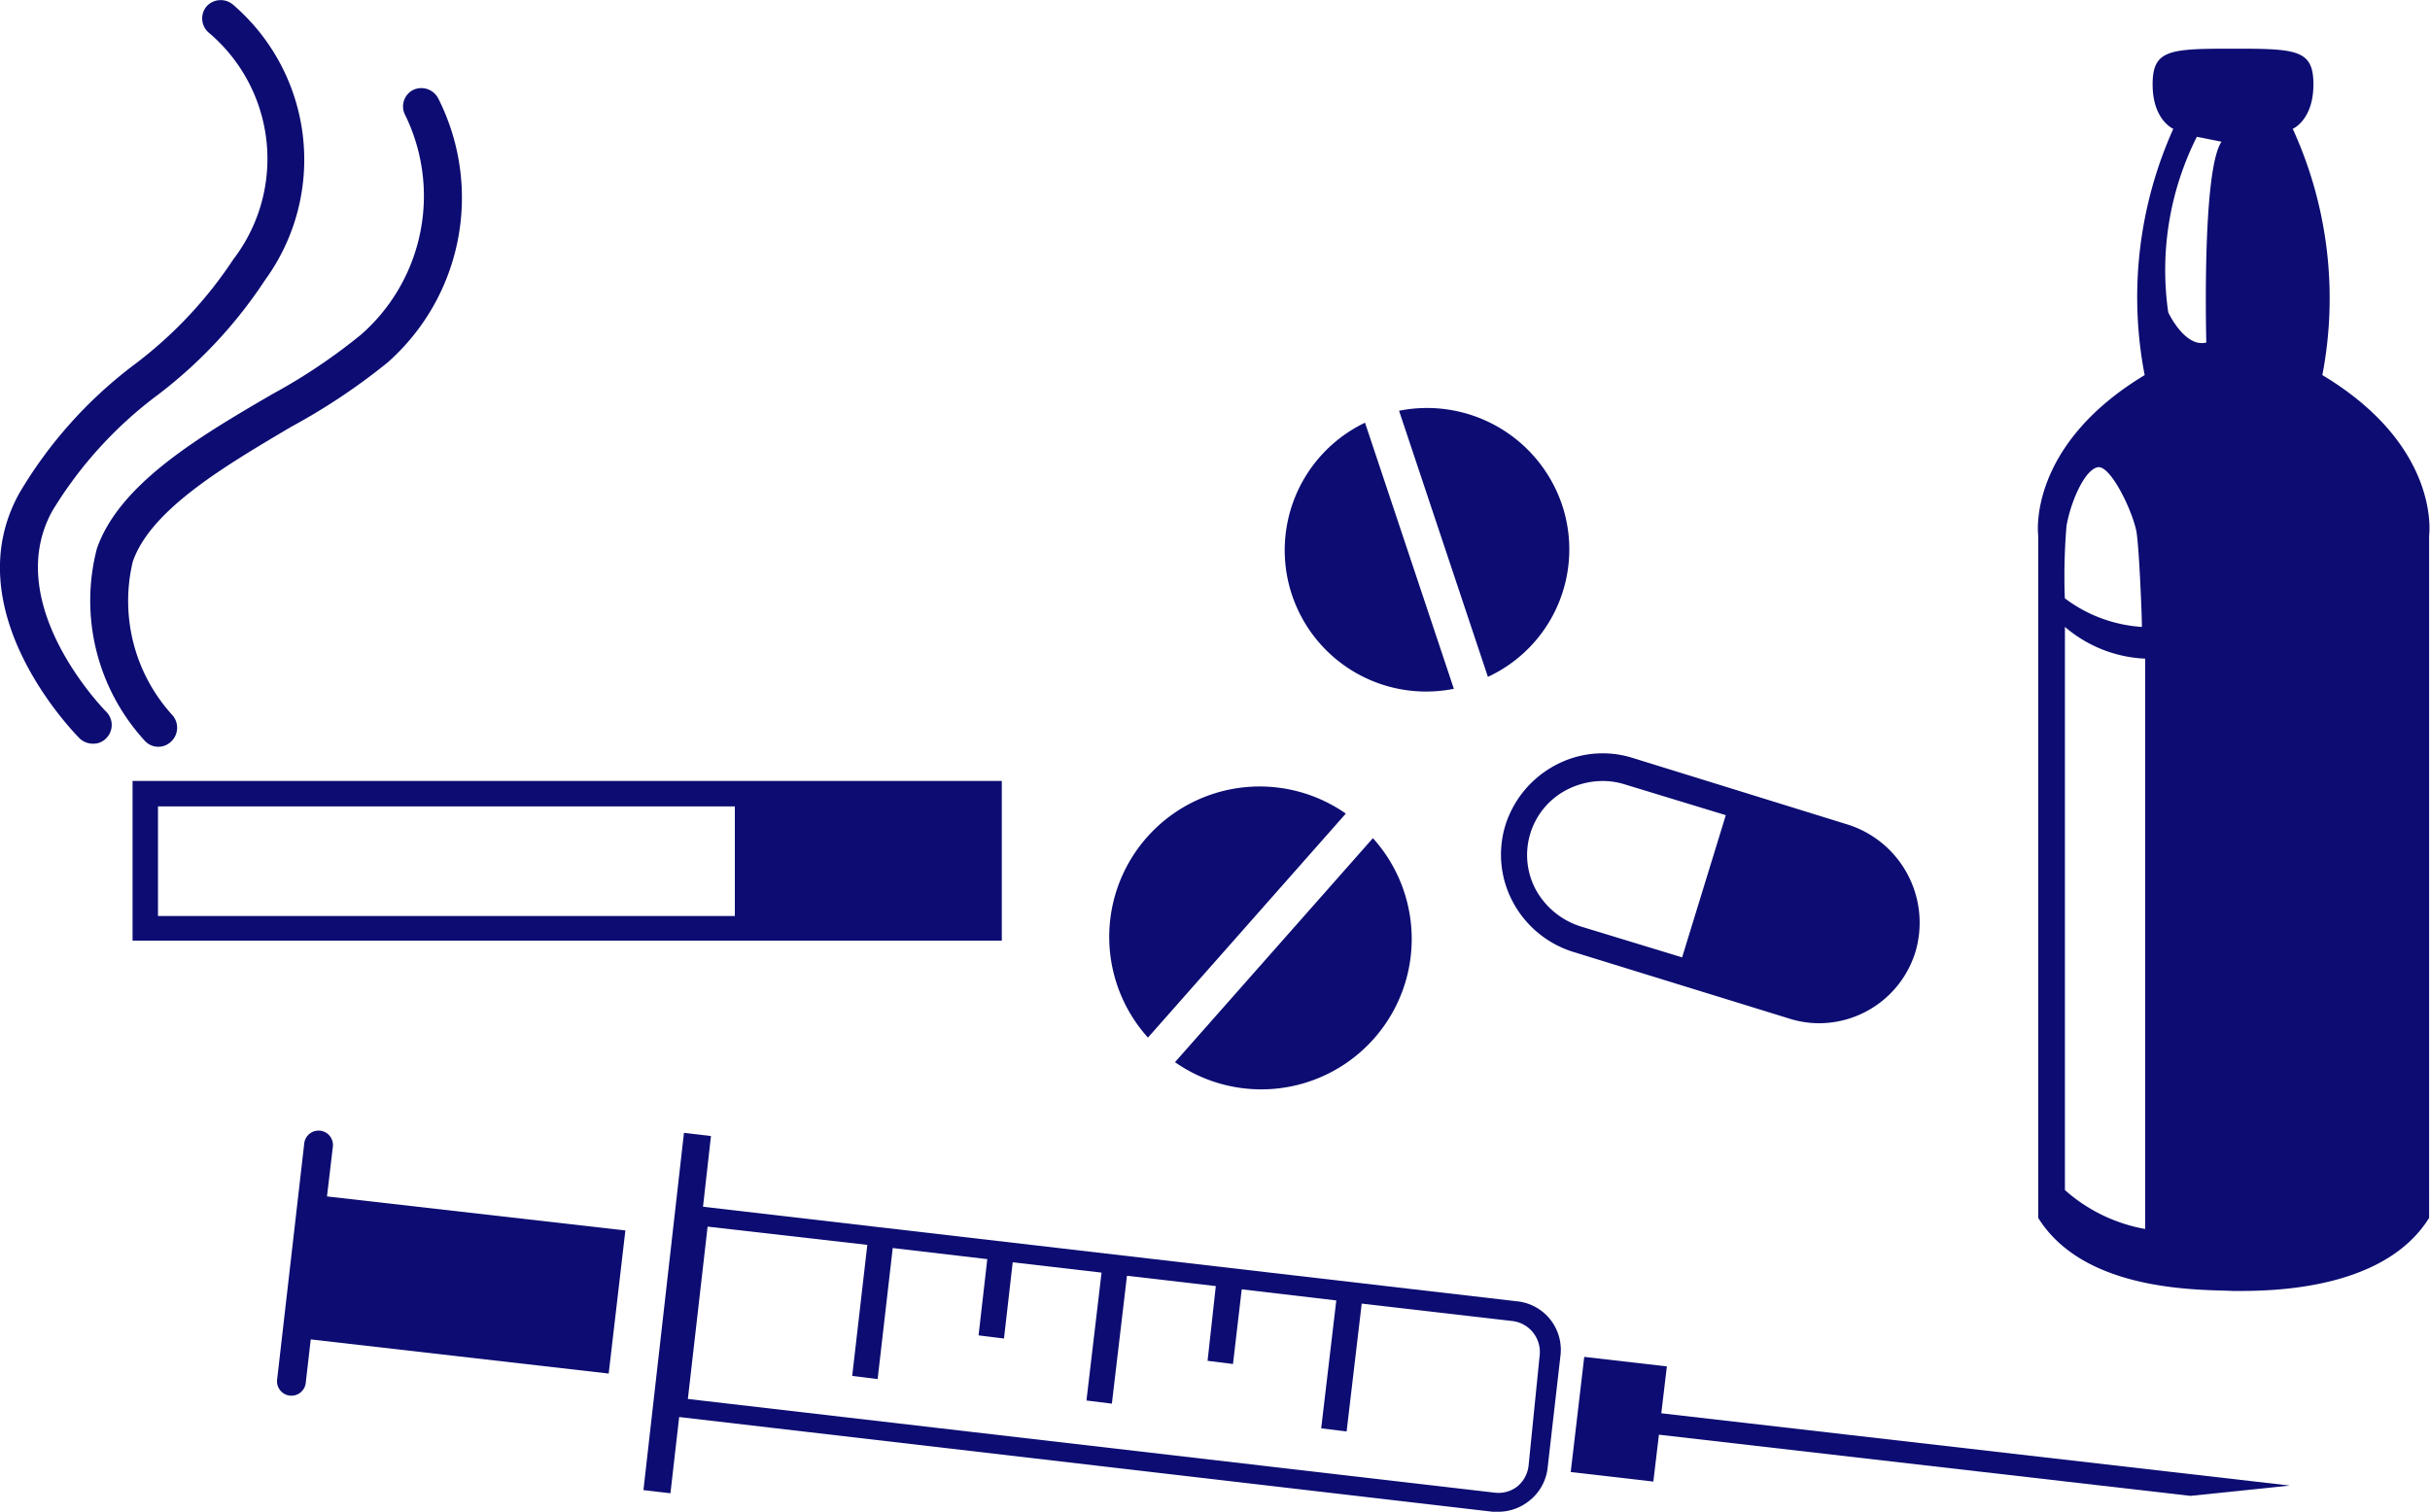 <svg xmlns="http://www.w3.org/2000/svg" viewBox="0 0 49.235 30.639">
  <defs>
    <style>
      .cls-1 {
        fill: #0c0c72;
      }
    </style>
  </defs>
  <g id="Adikt" transform="translate(-0.002 0.002)">
    <g id="Group_34" data-name="Group 34" transform="translate(0.002 -0.002)">
      <path id="Path_373" data-name="Path 373" class="cls-1" d="M1.67,9.83v3.236H19.282V9.83Zm.515.515H13.873v2.222H2.185Z" transform="translate(1.016 5.998)"/>
      <path id="Path_374" data-name="Path 374" class="cls-1" d="M4.846,7.311c-1.465.853-3.107,1.819-3.558,3.139a4.2,4.2,0,0,0,.966,3.88.371.371,0,0,0,.531.032.385.385,0,0,0,.032-.547,3.434,3.434,0,0,1-.8-3.107C2.383,9.646,3.9,8.76,5.232,7.971a12.7,12.7,0,0,0,1.948-1.3,4.457,4.457,0,0,0,1.03-5.345A.386.386,0,0,0,7.7,1.146a.375.375,0,0,0-.161.515A3.736,3.736,0,0,1,6.649,6.1,11.547,11.547,0,0,1,4.846,7.311Z" transform="translate(0.673 0.676)"/>
      <path id="Path_375" data-name="Path 375" class="cls-1" d="M1.062,10.353A8.306,8.306,0,0,1,3.219,7.986,9.414,9.414,0,0,0,5.376,5.668,4.141,4.141,0,0,0,4.732.1.385.385,0,0,0,4.185.13a.38.38,0,0,0,.048.531,3.345,3.345,0,0,1,.5,4.588A8.574,8.574,0,0,1,2.72,7.39,8.96,8.96,0,0,0,.4,9.982C-.935,12.365,1.5,14.844,1.609,14.957a.388.388,0,0,0,.274.113.353.353,0,0,0,.274-.113.379.379,0,0,0,0-.531C2.124,14.393.015,12.252,1.062,10.353Z" transform="translate(-0.002 0.002)"/>
    </g>
    <path id="Path_376" data-name="Path 376" class="cls-1" d="M31.41,7.227a8.257,8.257,0,0,0-.6-4.991s.419-.177.419-.9c0-.676-.306-.724-1.5-.724h-.258c-1.191,0-1.5.048-1.5.724,0,.724.419.9.419.9a8.319,8.319,0,0,0-.58,4.991c-2.4,1.449-2.157,3.252-2.157,3.252V24.308c.95,1.529,3.349,1.449,3.944,1.481.58,0,3.027.048,3.976-1.481V10.479S33.825,8.676,31.41,7.227Zm-5.184,3.059c.08-.467.354-1.127.628-1.191s.773,1.014.8,1.385c.048.37.1,1.61.1,1.851a2.9,2.9,0,0,1-1.562-.58A12.313,12.313,0,0,1,26.226,10.285ZM27.82,24.533a3.322,3.322,0,0,1-1.626-.789V12.33a2.673,2.673,0,0,0,1.626.644Zm1.24-17.966c-.435.113-.773-.612-.773-.612a6.016,6.016,0,0,1,.58-3.558l.5.1C28.963,3.089,29.059,6.567,29.059,6.567Z" transform="translate(15.646 0.373)"/>
    <g id="Group_35" data-name="Group 35" transform="translate(5.616 22.924)">
      <path id="Path_377" data-name="Path 377" class="cls-1" d="M25.793,17.673,9.307,15.757l.161-1.433-.547-.064L8.1,21.5l.547.064.177-1.545L25.31,21.939h.113a1,1,0,0,0,.628-.225.985.985,0,0,0,.37-.676l.258-2.254A.987.987,0,0,0,25.793,17.673Zm.241,3.332a.64.64,0,0,1-.225.419.625.625,0,0,1-.451.129L9,19.653l.4-3.493,3.236.37-.306,2.656.515.064.306-2.656,1.916.225-.177,1.545.515.064.177-1.545,1.8.209-.306,2.592.515.064.306-2.592,1.8.209L19.53,18.88l.515.064.177-1.513,1.916.225-.306,2.592.515.064.306-2.592,3.059.354a.631.631,0,0,1,.547.692Z" transform="translate(-0.677 -14.226)"/>
      <path id="Path_378" data-name="Path 378" class="cls-1" d="M34.34,19.688,21.605,18.223l.113-.95-1.674-.193-.274,2.334,1.674.193.113-.95,10.77,1.24Z" transform="translate(6.441 -12.506)"/>
      <path id="Path_379" data-name="Path 379" class="cls-1" d="M4.618,14.563a.292.292,0,1,0-.58-.064l-.547,4.765a.292.292,0,1,0,.58.064l.1-.869,6.037.692.338-2.9L4.5,15.561Z" transform="translate(-3.489 -14.239)"/>
    </g>
    <path id="Path_380" data-name="Path 380" class="cls-1" d="M25.924,10.927,21.561,9.575A2.025,2.025,0,0,0,20,9.72a2.088,2.088,0,0,0-1.014,1.207,2.032,2.032,0,0,0,.145,1.562A2.088,2.088,0,0,0,20.337,13.5l4.379,1.352a2.022,2.022,0,0,0,.612.1A2.047,2.047,0,0,0,27.292,13.5,2.087,2.087,0,0,0,25.924,10.927ZM19.6,12.248a1.488,1.488,0,0,1,.628-2.028,1.59,1.59,0,0,1,.708-.177,1.454,1.454,0,0,1,.451.064l2.061.628-.885,2.882L20.5,12.988A1.584,1.584,0,0,1,19.6,12.248Z" transform="translate(11.521 5.784)"/>
    <g id="Group_36" data-name="Group 36" transform="translate(26.026 8.27)">
      <path id="Path_381" data-name="Path 381" class="cls-1" d="M17.8,5.32a2.865,2.865,0,0,0,1.8,5.393Z" transform="translate(-16.167 -5.025)"/>
      <path id="Path_382" data-name="Path 382" class="cls-1" d="M20.91,7.09a2.888,2.888,0,0,0-3.3-1.9l1.8,5.393A2.848,2.848,0,0,0,20.91,7.09Z" transform="translate(-15.287 -5.137)"/>
    </g>
    <g id="Group_37" data-name="Group 37" transform="translate(22.487 15.941)">
      <path id="Path_383" data-name="Path 383" class="cls-1" d="M18.752,10.447a3.048,3.048,0,0,0-4.009,4.54Z" transform="translate(-13.969 -9.901)"/>
      <path id="Path_384" data-name="Path 384" class="cls-1" d="M18.8,10.55,14.79,15.09A3.048,3.048,0,0,0,18.8,10.55Z" transform="translate(-13.468 -9.506)"/>
    </g>
  </g>
</svg>
